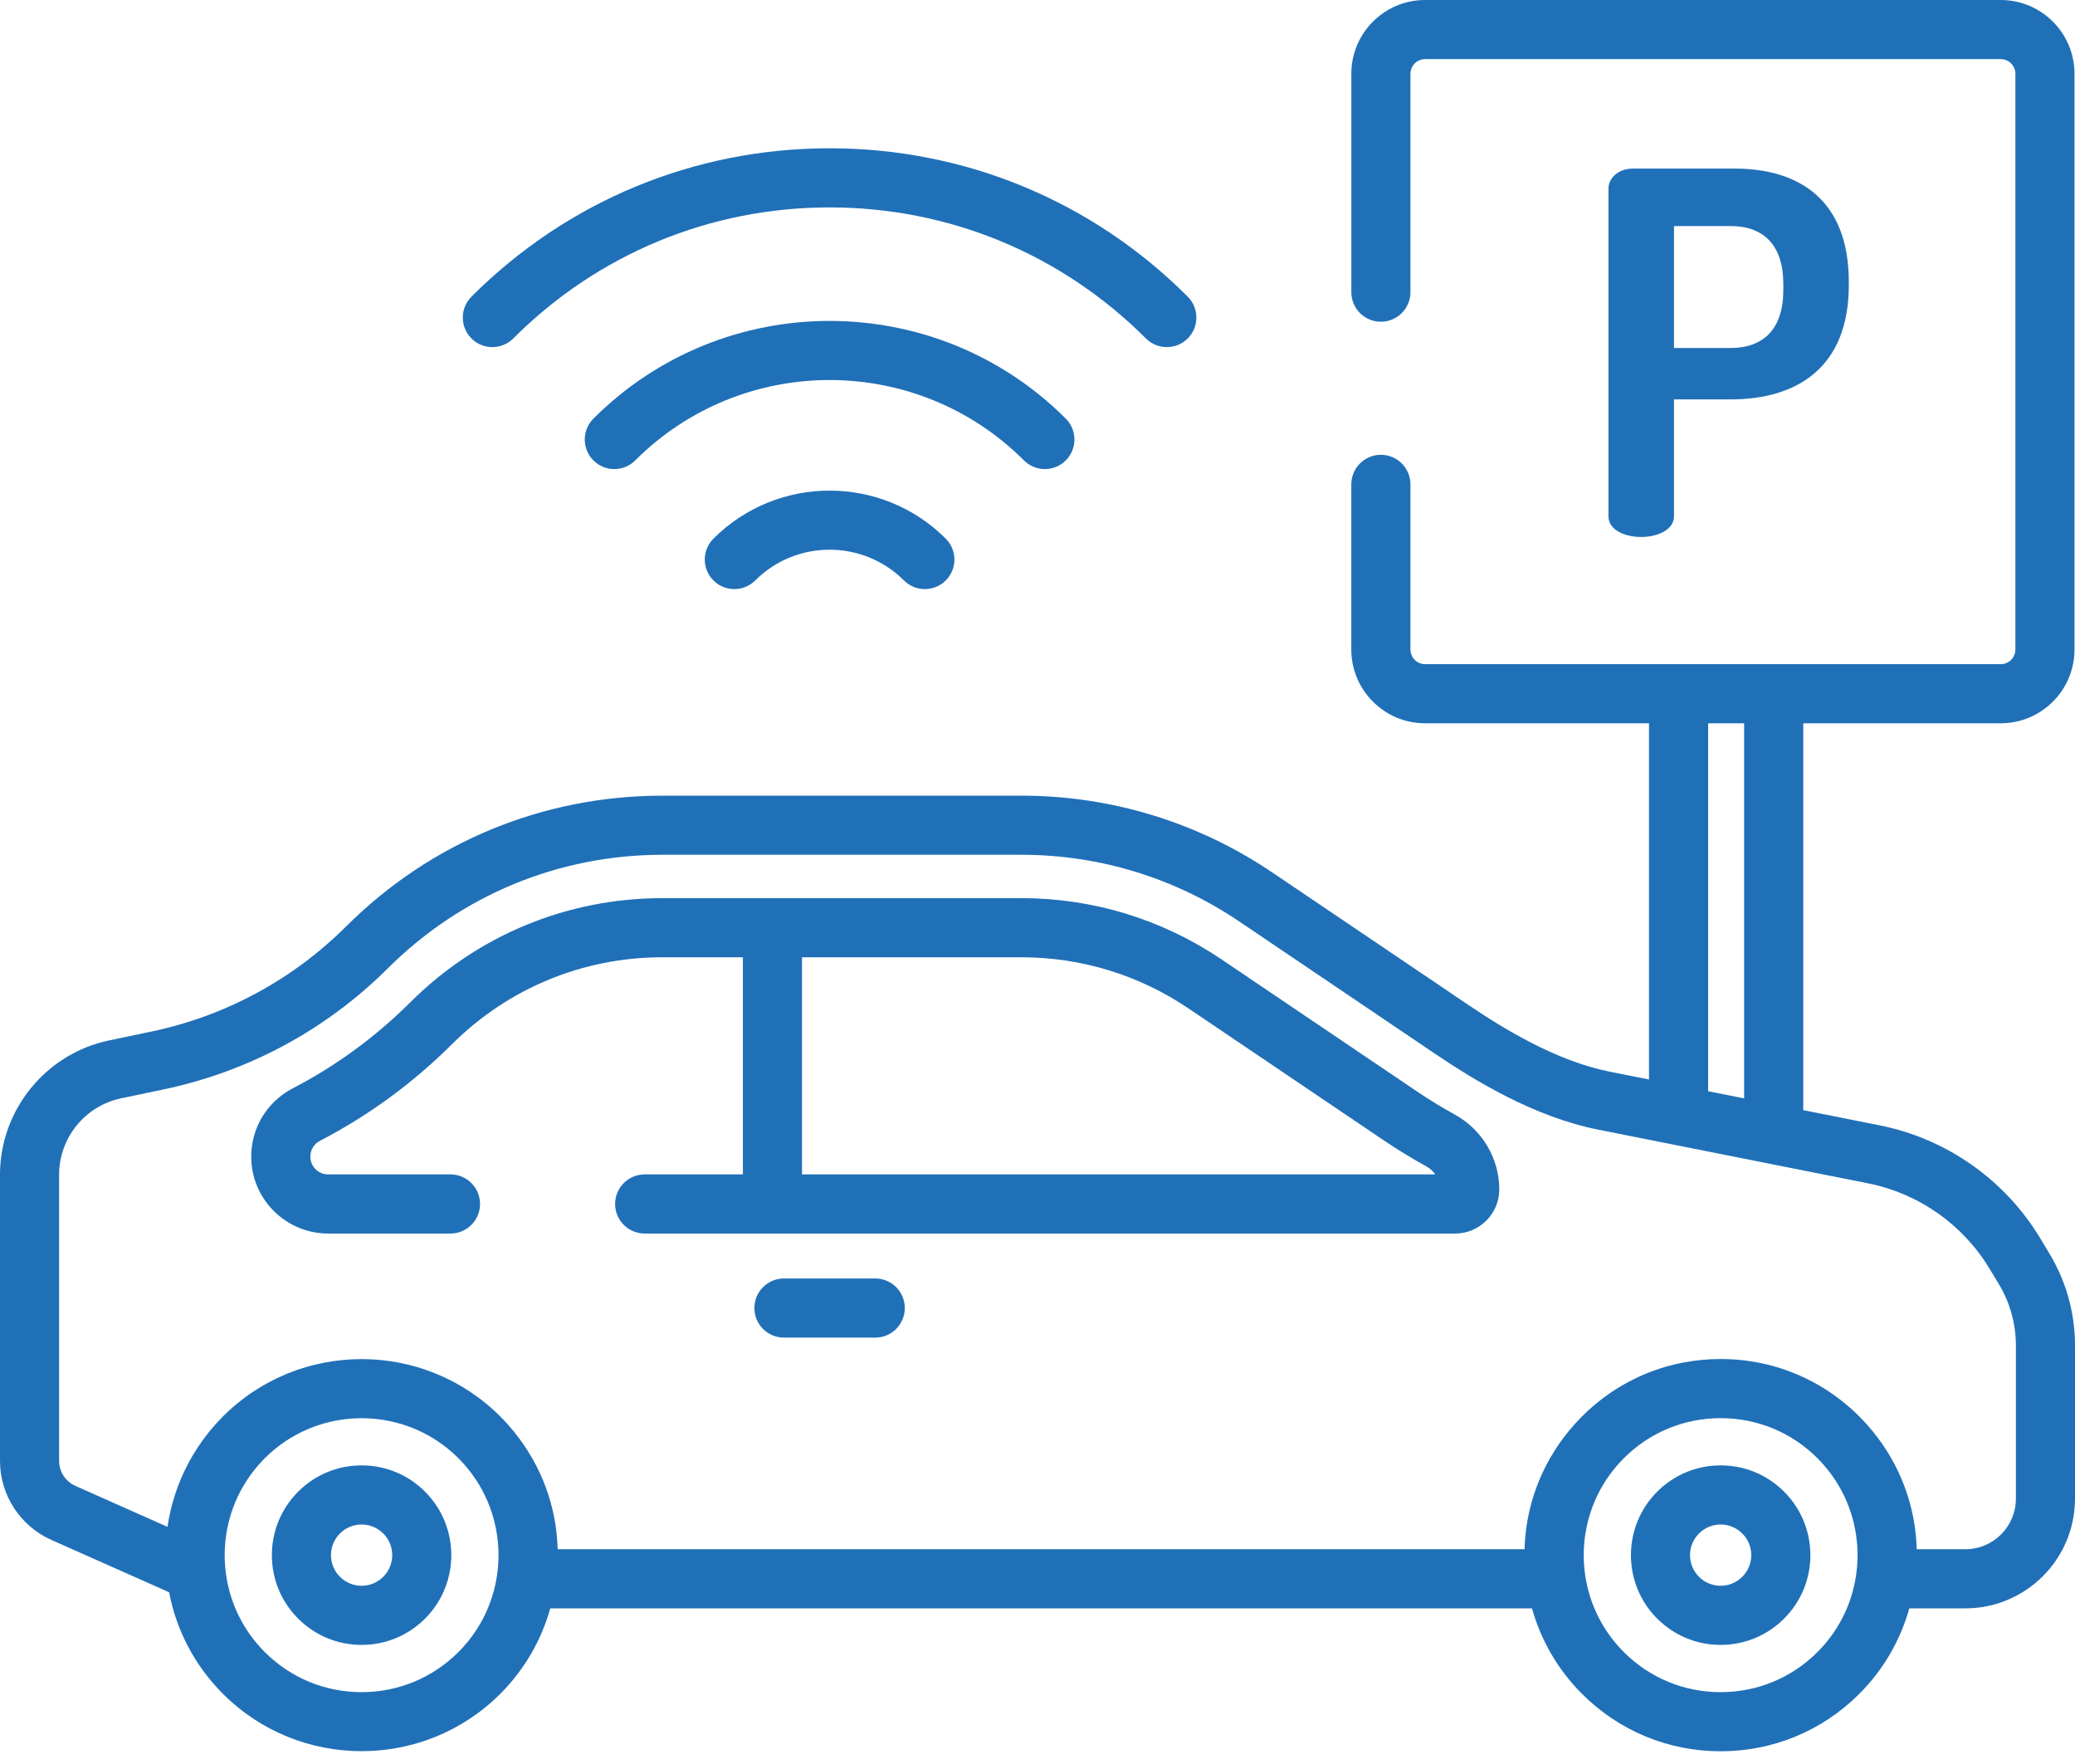 <svg xmlns="http://www.w3.org/2000/svg" width="100" height="85" viewBox="0 0 100 85" fill="none"><path d="M83.588 8.123H78.707C77.978 8.123 77.517 8.585 77.517 9.095H77.517V24.88C77.517 25.535 78.294 25.875 79.095 25.875C79.872 25.875 80.674 25.536 80.674 24.88V19.246H83.394C86.599 19.246 89.1 17.716 89.1 13.733V13.588C89.1 9.605 86.672 8.123 83.588 8.123ZM85.943 13.976C85.943 15.87 84.972 16.769 83.394 16.769H80.674V10.892H83.394C84.972 10.892 85.943 11.791 85.943 13.685V13.976Z" fill="#2070B8"></path><path d="M57.24 14.294C52.63 9.684 46.5 7.145 39.981 7.145C33.461 7.145 27.332 9.684 22.721 14.294C22.165 14.851 22.165 15.752 22.721 16.309C23.278 16.865 24.18 16.865 24.736 16.309C28.808 12.237 34.222 9.994 39.98 9.994C45.739 9.994 51.153 12.237 55.225 16.309C55.503 16.587 55.868 16.726 56.232 16.726C56.597 16.726 56.961 16.587 57.24 16.309C57.796 15.753 57.796 14.851 57.24 14.294Z" fill="#2070B8"></path><path d="M51.362 20.171C45.086 13.895 34.874 13.895 28.599 20.171C28.042 20.728 28.042 21.63 28.599 22.186C29.155 22.742 30.057 22.742 30.613 22.186C35.778 17.021 44.183 17.021 49.348 22.186C49.626 22.464 49.99 22.603 50.355 22.603C50.719 22.603 51.084 22.464 51.362 22.186C51.919 21.63 51.919 20.728 51.362 20.171Z" fill="#2070B8"></path><path d="M45.578 25.955C42.492 22.869 37.469 22.869 34.383 25.955C33.826 26.512 33.826 27.414 34.383 27.97C34.939 28.526 35.841 28.526 36.397 27.97C38.373 25.994 41.588 25.994 43.564 27.97C43.842 28.248 44.207 28.387 44.571 28.387C44.936 28.387 45.3 28.248 45.578 27.97C46.135 27.414 46.135 26.512 45.578 25.955Z" fill="#2070B8"></path><path d="M70.102 53.701C69.485 53.361 68.877 52.99 68.294 52.596L58.872 46.231C56.012 44.299 52.676 43.278 49.225 43.278H31.93C27.339 43.278 23.019 45.062 19.767 48.302C18.095 49.968 16.19 51.361 14.106 52.444C12.873 53.084 12.107 54.344 12.107 55.732C12.107 57.776 13.77 59.439 15.814 59.439H21.71C22.497 59.439 23.135 58.801 23.135 58.015C23.135 57.228 22.497 56.59 21.71 56.59H15.814C15.341 56.59 14.956 56.205 14.956 55.732C14.956 55.411 15.133 55.12 15.418 54.972C17.76 53.757 19.9 52.191 21.777 50.321C24.492 47.616 28.098 46.127 31.93 46.127H35.802V56.59H31.069C30.282 56.59 29.644 57.228 29.644 58.015C29.644 58.801 30.282 59.439 31.069 59.439H70.131C71.302 59.439 72.254 58.486 72.254 57.315C72.254 55.816 71.43 54.431 70.102 53.701ZM38.651 56.59V46.127H49.225C52.106 46.127 54.89 46.979 57.277 48.592L66.7 54.957C67.354 55.399 68.037 55.816 68.729 56.197C68.909 56.296 69.059 56.431 69.172 56.59H38.651Z" fill="#2070B8"></path><path d="M42.181 61.605H37.781C36.994 61.605 36.356 62.243 36.356 63.029C36.356 63.816 36.994 64.454 37.781 64.454H42.181C42.968 64.454 43.605 63.816 43.605 63.029C43.605 62.243 42.968 61.605 42.181 61.605Z" fill="#2070B8"></path><path d="M98.771 60.409L98.321 59.662C96.625 56.848 93.804 54.866 90.582 54.225L86.904 53.494V34.852H96.422C98.381 34.852 99.976 33.258 99.976 31.298V3.554C99.976 1.594 98.381 0 96.422 0H68.677C66.718 0 65.124 1.594 65.124 3.554V14.078C65.124 14.865 65.761 15.503 66.548 15.503C67.335 15.503 67.973 14.865 67.973 14.078V3.554C67.973 3.165 68.289 2.849 68.678 2.849H96.422C96.811 2.849 97.127 3.165 97.127 3.554V31.298C97.127 31.687 96.811 32.003 96.422 32.003H68.677C68.289 32.003 67.973 31.687 67.973 31.298V23.34C67.973 22.553 67.335 21.915 66.548 21.915C65.761 21.915 65.123 22.553 65.123 23.34V31.298C65.123 33.258 66.718 34.852 68.677 34.852H79.47V52.016L77.58 51.64C74.97 51.121 72.427 49.546 70.74 48.407L61.317 42.041C57.732 39.62 53.551 38.34 49.225 38.34H31.93C26.175 38.34 20.76 40.576 16.683 44.638C14.104 47.208 10.857 48.961 7.293 49.707L5.247 50.136C2.207 50.773 0 53.49 0 56.596V70.393C0 72.039 0.972 73.534 2.476 74.203L8.15 76.725C8.493 78.519 9.358 80.232 10.744 81.619C12.586 83.461 15.006 84.382 17.427 84.382C19.847 84.382 22.267 83.461 24.11 81.619C25.294 80.434 26.096 79.009 26.519 77.5H73.83C74.253 79.009 75.055 80.434 76.24 81.619C78.025 83.404 80.398 84.387 82.923 84.387C85.447 84.387 87.82 83.404 89.606 81.619C90.791 80.434 91.592 79.009 92.015 77.5H94.718C97.63 77.5 100 75.13 100 72.218V64.829C100 63.271 99.575 61.743 98.771 60.409ZM82.32 34.852H84.055V52.927L82.32 52.582V34.852ZM22.095 79.604C20.848 80.851 19.19 81.538 17.427 81.538C15.663 81.538 14.005 80.851 12.758 79.604C10.758 77.604 10.313 74.63 11.421 72.195C11.43 72.175 11.439 72.156 11.448 72.136C11.482 72.064 11.518 71.992 11.554 71.921C11.571 71.888 11.588 71.854 11.606 71.821C11.639 71.759 11.674 71.698 11.709 71.637C11.733 71.595 11.758 71.553 11.783 71.512C11.816 71.458 11.849 71.405 11.883 71.352C11.914 71.304 11.946 71.257 11.979 71.21C12.011 71.163 12.043 71.116 12.076 71.07C12.114 71.018 12.153 70.966 12.193 70.915C12.224 70.874 12.255 70.834 12.287 70.794C12.334 70.736 12.383 70.679 12.431 70.623C12.459 70.591 12.486 70.558 12.515 70.526C12.587 70.445 12.662 70.366 12.739 70.288C12.746 70.282 12.752 70.275 12.758 70.268C12.773 70.253 12.788 70.24 12.803 70.225C12.868 70.161 12.934 70.098 13.001 70.037C13.018 70.021 13.037 70.007 13.054 69.991C13.121 69.932 13.188 69.873 13.257 69.817C13.264 69.812 13.271 69.807 13.277 69.802C15.691 67.848 19.174 67.85 21.586 69.809C21.589 69.812 21.591 69.814 21.594 69.816C21.668 69.876 21.74 69.939 21.812 70.003C21.825 70.014 21.838 70.025 21.851 70.036C21.933 70.111 22.015 70.188 22.094 70.268C22.18 70.354 22.263 70.442 22.344 70.532C22.379 70.571 22.412 70.612 22.447 70.652C22.488 70.701 22.53 70.75 22.571 70.799C22.616 70.856 22.659 70.913 22.702 70.97C22.727 71.001 22.75 71.034 22.774 71.066C22.826 71.138 22.877 71.21 22.926 71.284C22.934 71.296 22.942 71.309 22.951 71.322C24.627 73.881 24.341 77.357 22.095 79.604ZM87.591 79.604C86.344 80.851 84.686 81.538 82.922 81.538C81.159 81.538 79.501 80.851 78.254 79.604C76.007 77.357 75.722 73.881 77.398 71.321C77.406 71.309 77.414 71.297 77.422 71.284C77.471 71.211 77.522 71.138 77.575 71.066C77.598 71.034 77.622 71.002 77.646 70.97C77.689 70.913 77.733 70.856 77.778 70.799C77.818 70.75 77.86 70.701 77.901 70.653C77.936 70.613 77.97 70.572 78.005 70.532C78.086 70.442 78.169 70.354 78.255 70.268C79.501 69.021 81.159 68.335 82.922 68.335C84.686 68.335 86.344 69.021 87.591 70.268C87.677 70.354 87.759 70.442 87.84 70.532C87.875 70.572 87.909 70.612 87.943 70.653C87.985 70.701 88.027 70.75 88.067 70.799C88.112 70.856 88.156 70.913 88.199 70.97C88.223 71.002 88.247 71.034 88.27 71.066C88.323 71.138 88.374 71.21 88.422 71.284C88.431 71.297 88.439 71.309 88.447 71.322C90.123 73.881 89.837 77.358 87.591 79.604ZM97.151 72.218H97.151C97.151 73.559 96.059 74.651 94.717 74.651H92.372C92.316 72.585 91.587 70.614 90.274 68.997C90.266 68.986 90.257 68.975 90.248 68.964C90.167 68.865 90.083 68.768 89.997 68.672C89.975 68.647 89.954 68.622 89.933 68.597C89.842 68.497 89.748 68.399 89.653 68.303C89.637 68.286 89.622 68.269 89.605 68.253C88.378 67.026 86.873 66.178 85.231 65.767C84.485 65.581 83.711 65.485 82.922 65.485C82.291 65.485 81.67 65.547 81.064 65.666C79.248 66.027 77.578 66.914 76.24 68.253C76.224 68.269 76.209 68.286 76.193 68.302C76.097 68.399 76.003 68.497 75.912 68.597C75.891 68.621 75.871 68.646 75.85 68.669C75.764 68.767 75.678 68.865 75.597 68.965C75.588 68.975 75.581 68.985 75.573 68.995C74.259 70.612 73.529 72.584 73.473 74.651H26.876C26.82 72.582 26.088 70.607 24.771 68.989C24.765 68.981 24.759 68.974 24.753 68.966C24.668 68.861 24.578 68.758 24.487 68.656C24.471 68.637 24.455 68.618 24.438 68.599C24.331 68.482 24.222 68.366 24.109 68.253C23.648 67.793 23.152 67.39 22.628 67.044C21.057 66.008 19.241 65.49 17.427 65.49C15.006 65.49 12.586 66.411 10.744 68.253C10.638 68.359 10.537 68.466 10.437 68.576C10.408 68.608 10.379 68.641 10.35 68.674C10.28 68.753 10.211 68.834 10.143 68.915C10.113 68.951 10.084 68.987 10.054 69.024C9.985 69.111 9.917 69.199 9.85 69.288C9.829 69.316 9.808 69.343 9.788 69.371C9.61 69.615 9.444 69.867 9.291 70.125C9.286 70.132 9.282 70.14 9.278 70.147C9.203 70.274 9.132 70.403 9.063 70.534C9.061 70.537 9.059 70.541 9.057 70.545C8.56 71.49 8.226 72.512 8.073 73.573L3.633 71.599C3.157 71.387 2.849 70.914 2.849 70.393V56.596C2.849 54.83 4.104 53.286 5.832 52.924L7.878 52.496C11.983 51.636 15.724 49.616 18.695 46.656C22.234 43.13 26.934 41.188 31.93 41.188H49.225C52.981 41.188 56.611 42.3 59.723 44.402L69.145 50.767C71.036 52.045 73.91 53.815 77.025 54.434L90.026 57.02C92.464 57.505 94.598 59.004 95.881 61.133L96.331 61.879C96.868 62.77 97.151 63.789 97.151 64.829V72.218Z" fill="#2070B8"></path><path d="M20.485 71.878C19.668 71.061 18.582 70.611 17.427 70.611C16.271 70.611 15.185 71.061 14.368 71.878C13.552 72.695 13.102 73.781 13.102 74.936C13.102 76.091 13.552 77.177 14.368 77.994C15.185 78.811 16.271 79.261 17.427 79.261C18.582 79.261 19.668 78.811 20.485 77.994C22.171 76.308 22.171 73.564 20.485 71.878ZM18.47 75.98C18.191 76.258 17.821 76.412 17.427 76.412C17.032 76.412 16.662 76.258 16.383 75.979C16.104 75.701 15.951 75.33 15.951 74.936C15.951 74.541 16.104 74.171 16.383 73.892C16.662 73.614 17.032 73.46 17.427 73.46C17.821 73.46 18.191 73.613 18.47 73.892C19.046 74.468 19.046 75.404 18.47 75.98Z" fill="#2070B8"></path><path d="M85.981 71.878C85.164 71.061 84.078 70.611 82.922 70.611C81.767 70.611 80.681 71.061 79.864 71.878C78.178 73.564 78.178 76.308 79.864 77.994C80.681 78.811 81.767 79.261 82.922 79.261C84.078 79.261 85.163 78.811 85.98 77.995C86.797 77.178 87.247 76.091 87.247 74.936C87.247 73.781 86.797 72.695 85.981 71.878ZM83.966 75.98C83.687 76.258 83.316 76.412 82.922 76.412C82.528 76.412 82.157 76.258 81.879 75.98C81.303 75.404 81.303 74.468 81.879 73.893C82.157 73.614 82.528 73.46 82.922 73.46C83.316 73.46 83.687 73.614 83.966 73.893C84.245 74.171 84.398 74.542 84.398 74.936C84.398 75.33 84.245 75.701 83.966 75.98Z" fill="#2070B8"></path></svg>
